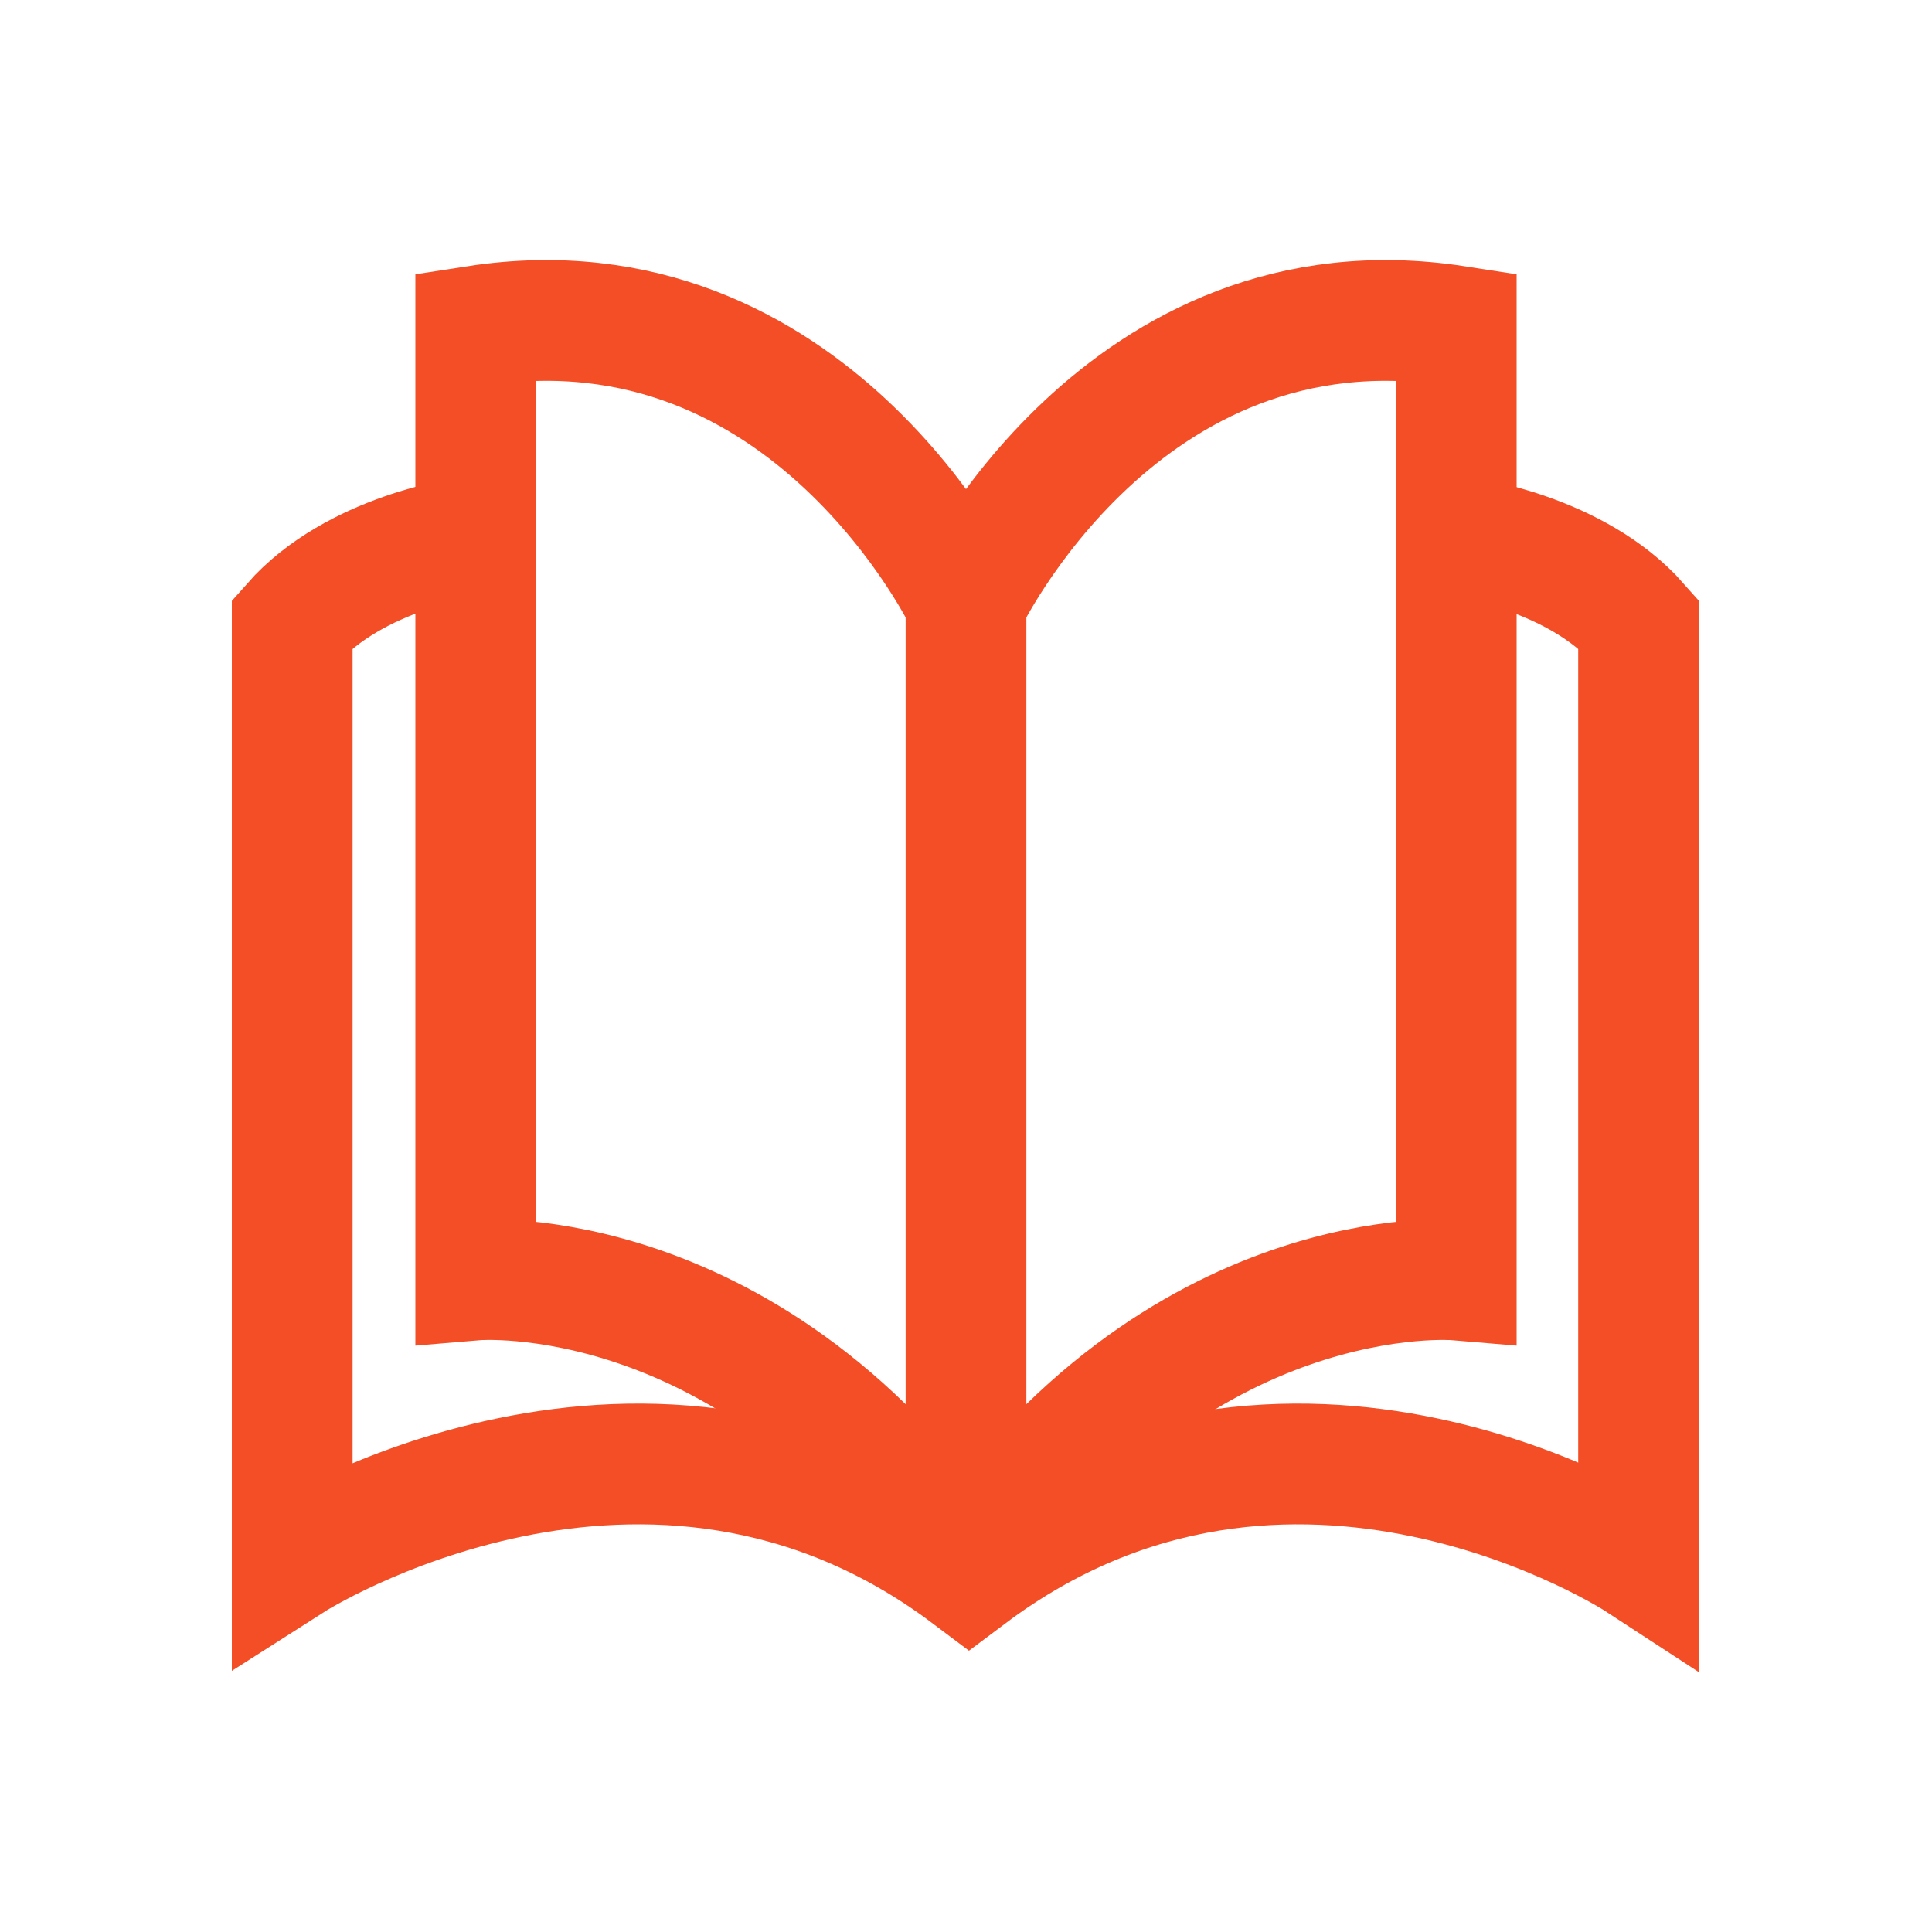 <?xml version="1.0" encoding="UTF-8"?>
<svg xmlns="http://www.w3.org/2000/svg" id="Layer_1" viewBox="0 0 32 32">
  <defs>
    <style>.cls-1{fill:none;stroke:#f44e27;stroke-miterlimit:10;stroke-width:2px;}</style>
  </defs>
  <path class="cls-1" d="M16,26.03c3.5-5.22,8.12-4.83,8.12-4.83V5.4c-5.54-.86-8.12,4.58-8.12,4.58"></path>
  <path class="cls-1" d="M7.74,8.9s-1.86,.25-2.9,1.43v15.52s5.89-3.76,11.21,.24c5.33-4,11.09-.24,11.09-.24V10.33c-1.04-1.18-2.9-1.43-2.9-1.43"></path>
  <path class="cls-1" d="M16,26.03c-3.5-5.22-8.12-4.83-8.12-4.83V5.4c5.54-.86,8.12,4.58,8.12,4.58"></path>
  <line class="cls-1" x1="16" y1="9.82" x2="16" y2="25.88"></line>
</svg>
